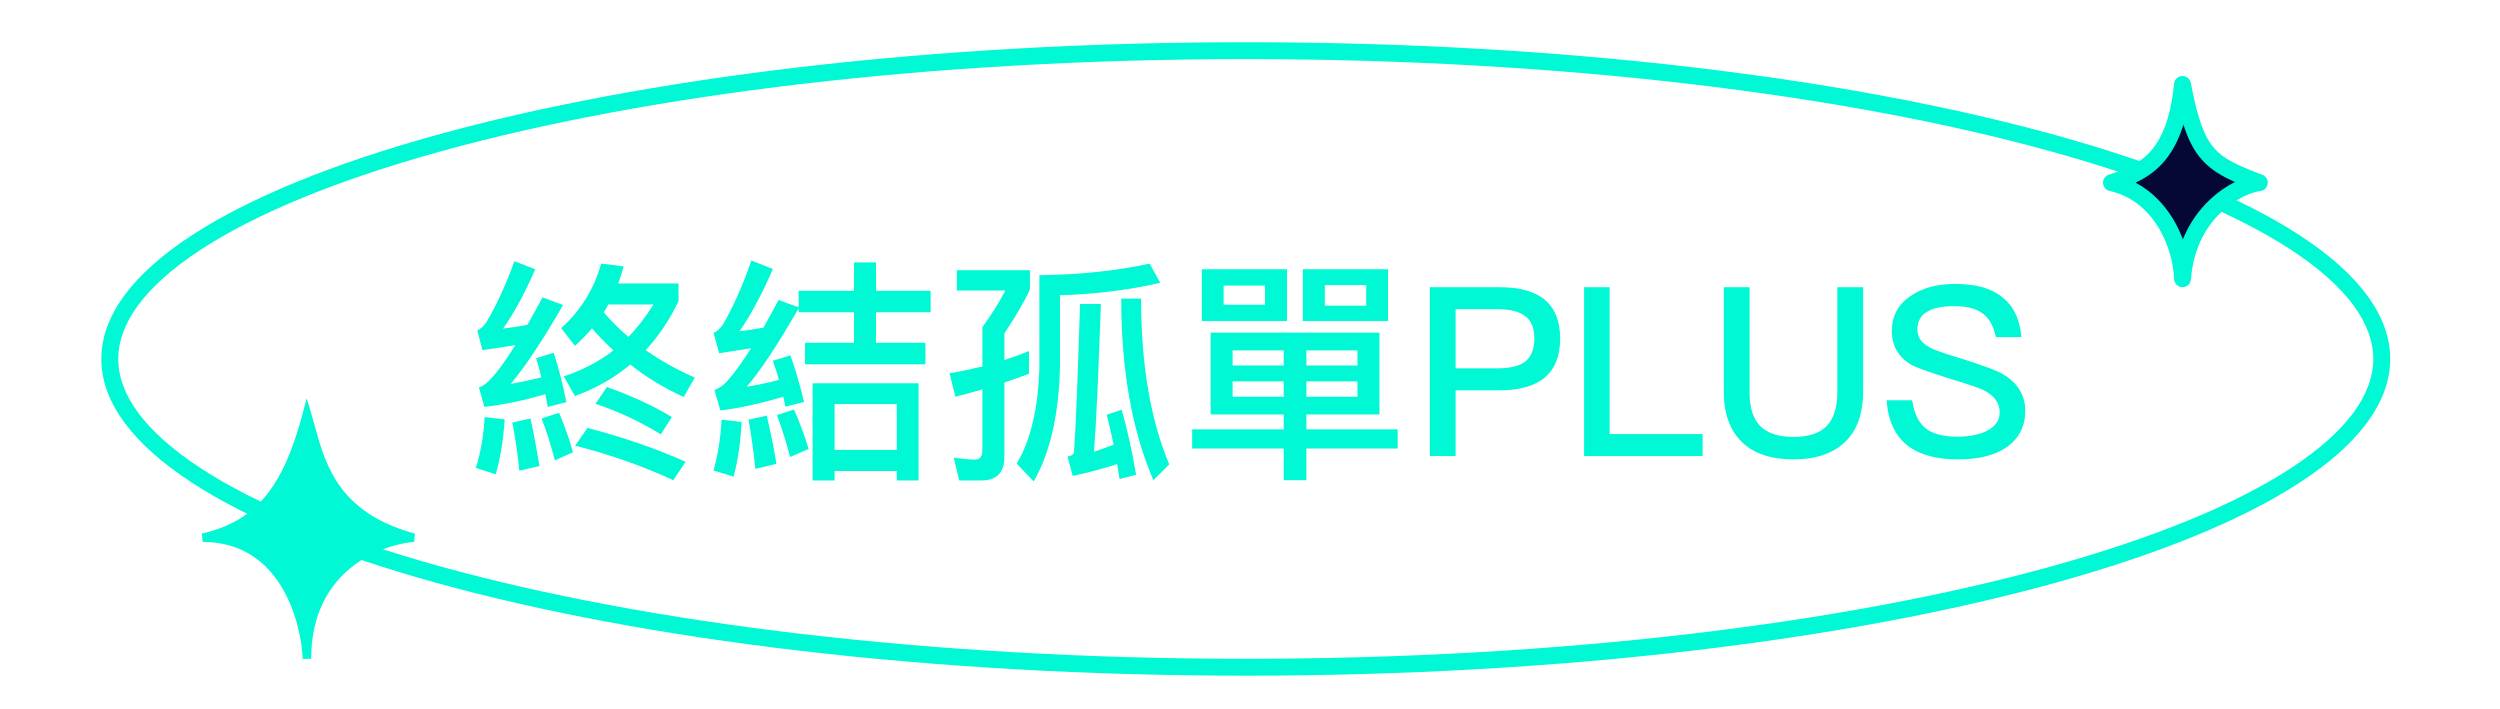 <svg width="296" height="84" viewBox="0 0 296 84" fill="none" xmlns="http://www.w3.org/2000/svg">
<path d="M57.376 49.38C57.264 51.62 56.9 53.636 56.34 55.4L58.692 56.156C59.252 54.252 59.588 52.096 59.756 49.66L57.376 49.38ZM62.808 49.548L60.652 50.024C60.988 51.648 61.268 53.552 61.492 55.736L63.872 55.176C63.536 53.16 63.2 51.284 62.808 49.548ZM65.552 41.764L63.48 42.408C63.704 43.136 63.9 43.892 64.096 44.676C62.892 44.984 61.688 45.236 60.456 45.46C62.108 43.528 64.18 40.42 66.672 36.108L64.236 35.212C63.62 36.388 63.004 37.452 62.444 38.46C61.492 38.628 60.512 38.796 59.56 38.908C60.848 37.088 62.136 34.736 63.368 31.88L60.904 30.928C59.952 33.588 58.86 35.996 57.572 38.18C57.236 38.628 56.9 38.964 56.508 39.132L57.124 41.456L61.016 40.868C59.756 42.884 58.692 44.312 57.824 45.152C57.516 45.46 57.152 45.712 56.704 45.88L57.348 48.176C59.616 47.924 62.024 47.42 64.572 46.664L64.852 48.176L67.064 47.616C66.616 45.404 66.112 43.444 65.552 41.764ZM66.196 48.876L64.124 49.548C64.684 50.976 65.216 52.628 65.692 54.504L67.848 53.552C67.372 51.872 66.812 50.332 66.196 48.876ZM71.852 45.824L70.508 47.812C73.14 48.68 75.716 49.884 78.236 51.424L79.552 49.38C77.228 47.98 74.652 46.804 71.852 45.824ZM69.556 50.668L68.1 52.768C72.076 53.776 75.968 55.12 79.72 56.856L81.176 54.672C77.648 53.104 73.784 51.76 69.556 50.668ZM71.18 31.208C70.34 34.204 68.772 36.752 66.448 38.852L68.072 40.952C68.8 40.28 69.472 39.608 70.088 38.88C70.872 39.776 71.712 40.644 72.636 41.484C70.9 42.828 68.94 43.836 66.756 44.564L68.072 46.888C70.536 45.992 72.72 44.76 74.624 43.164C76.5 44.648 78.6 45.936 80.952 47L82.268 44.704C80.14 43.78 78.208 42.688 76.444 41.456C77.956 39.832 79.272 37.9 80.336 35.66V33.56H73.196C73.42 32.944 73.644 32.272 73.84 31.544L71.18 31.208ZM74.4 39.888C73.364 38.992 72.384 38.04 71.488 36.976C71.656 36.696 71.852 36.388 72.02 36.052H77.368C76.5 37.452 75.52 38.74 74.4 39.888Z" fill="#00F8D4"/>
<path d="M85.432 49.688C85.32 51.928 84.984 53.944 84.48 55.708L86.86 56.436C87.364 54.56 87.672 52.404 87.812 49.968L85.432 49.688ZM90.78 49.212L88.624 49.688C88.932 51.368 89.212 53.328 89.436 55.512L91.928 54.924C91.592 52.852 91.2 50.948 90.78 49.212ZM93.58 42.072L91.508 42.716C91.76 43.444 92.012 44.2 92.236 44.984C90.948 45.32 89.688 45.572 88.4 45.796C90.052 43.892 92.096 40.784 94.56 36.5V36.976H101.112V40.588H95.316V43.136H109.568V40.588H103.716V36.976H110.184V34.428H103.716V31.068H101.112V34.428H94.56V36.388L92.18 35.52C91.564 36.696 90.948 37.788 90.388 38.796C89.436 38.964 88.512 39.104 87.56 39.216C88.904 37.284 90.22 34.82 91.508 31.852L88.96 30.844C88.008 33.644 86.888 36.164 85.6 38.432C85.264 38.908 84.9 39.244 84.48 39.412L85.152 41.82C86.44 41.624 87.7 41.428 88.932 41.232C87.7 43.192 86.636 44.592 85.796 45.432C85.46 45.74 85.068 45.992 84.592 46.188L85.292 48.596C87.644 48.316 90.108 47.756 92.74 46.972L92.992 48.148L95.204 47.588C94.7 45.516 94.168 43.696 93.58 42.072ZM94 48.484L91.984 49.156C92.544 50.612 93.076 52.264 93.552 54.112L95.736 53.16C95.232 51.48 94.672 49.94 94 48.484ZM108.756 45.376H96.212V56.884H98.816V55.764H106.18V56.884H108.756V45.376ZM98.816 53.272V47.84H106.18V53.272H98.816Z" fill="#00F8D4"/>
<path d="M121.832 41.568C120.88 41.96 119.9 42.296 118.92 42.632V39.468C120.32 37.368 121.328 35.632 121.944 34.26V31.992H113.292V34.4H119.032C118.248 35.912 117.324 37.34 116.316 38.74V43.388C115.056 43.696 113.768 43.976 112.424 44.2L113.124 46.972C114.188 46.692 115.252 46.412 116.316 46.104V53.328C116.316 54.056 116.008 54.42 115.392 54.42C114.916 54.42 114.104 54.336 112.928 54.196L113.572 56.884H116.204C117.996 56.884 118.92 55.96 118.92 54.112V45.292C119.9 44.956 120.88 44.62 121.832 44.256V41.568ZM132.752 35.352C132.752 43.808 134.04 50.976 136.56 56.856L138.436 54.98C136.224 49.716 135.104 43.192 135.104 35.352H132.752ZM132.808 48.512L131.044 49.1C131.324 50.248 131.604 51.424 131.856 52.656L129.532 53.496C129.812 49.8 130.064 43.948 130.344 35.996H127.88C127.6 44.76 127.376 50.64 127.152 53.636C127.04 53.86 126.788 54 126.396 54.056L127.012 56.352C128.944 55.932 130.708 55.456 132.276 54.952L132.556 56.716L134.516 56.212C134.012 53.3 133.452 50.752 132.808 48.512ZM136.112 31.208C132.304 32.048 127.936 32.524 123.064 32.58V43.5C122.924 48.344 122.028 52.152 120.376 54.896L122.392 56.996C124.324 53.636 125.36 49.128 125.5 43.5V34.96C129.868 34.82 133.816 34.316 137.372 33.476L136.112 31.208Z" fill="#00F8D4"/>
<path d="M142.3 31.88V38.012H152.38V31.88H142.3ZM149.776 36.08H144.876V33.812H149.776V36.08ZM154.256 31.88V38.012H164.336V31.88H154.256ZM161.76 36.192H156.86V33.756H161.76V36.192ZM143.336 39.384V49.072H151.988V50.836H141.152V53.104H151.988V56.856H154.676V53.104H165.484V50.836H154.676V49.072H163.328V39.384H143.336ZM160.724 46.972H154.676V45.152H160.724V46.972ZM151.988 46.972H145.94V45.152H151.988V46.972ZM145.94 43.276V41.484H151.988V43.276H145.94ZM154.676 41.484H160.724V43.276H154.676V41.484Z" fill="#00F8D4"/>
<path d="M169.292 34.008V54H172.344V46.216H177.524C182.312 46.216 184.72 44.172 184.72 40.084C184.72 36.024 182.34 34.008 177.58 34.008H169.292ZM172.344 36.612H177.328C178.812 36.612 179.904 36.892 180.604 37.452C181.304 37.956 181.668 38.852 181.668 40.084C181.668 41.316 181.304 42.212 180.632 42.772C179.932 43.332 178.84 43.612 177.328 43.612H172.344V36.612Z" fill="#00F8D4"/>
<path d="M187.557 34.008V54H201.585V51.396H190.581V34.008H187.557Z" fill="#00F8D4"/>
<path d="M204.1 34.008V46.384C204.1 48.988 204.828 50.976 206.284 52.376C207.684 53.72 209.7 54.392 212.36 54.392C214.992 54.392 217.008 53.692 218.436 52.348C219.864 50.976 220.592 48.988 220.592 46.384V34.008H217.54V46.44C217.54 48.232 217.12 49.548 216.308 50.416C215.468 51.284 214.152 51.732 212.36 51.732C210.54 51.732 209.224 51.284 208.384 50.416C207.544 49.548 207.152 48.232 207.152 46.44V34.008H204.1Z" fill="#00F8D4"/>
<path d="M231.499 33.616C229.371 33.616 227.607 34.092 226.207 35.044C224.723 36.052 223.995 37.424 223.995 39.188C223.995 40.924 224.751 42.268 226.291 43.192C226.907 43.528 228.419 44.06 230.883 44.844C233.095 45.516 234.411 45.964 234.859 46.188C236.119 46.832 236.763 47.7 236.763 48.82C236.763 49.716 236.315 50.416 235.419 50.92C234.523 51.424 233.319 51.704 231.807 51.704C230.127 51.704 228.895 51.396 228.083 50.78C227.187 50.108 226.627 48.96 226.403 47.392H223.379C223.547 49.912 224.443 51.76 226.095 52.936C227.467 53.888 229.371 54.392 231.807 54.392C234.327 54.392 236.287 53.888 237.687 52.88C239.087 51.844 239.787 50.444 239.787 48.652C239.787 46.804 238.919 45.376 237.211 44.34C236.427 43.864 234.663 43.22 231.975 42.38C230.099 41.82 228.951 41.4 228.503 41.148C227.495 40.616 227.019 39.916 227.019 39.02C227.019 38.012 227.439 37.284 228.307 36.836C229.007 36.444 230.015 36.248 231.331 36.248C232.843 36.248 233.963 36.528 234.747 37.116C235.531 37.676 236.035 38.628 236.315 39.916H239.339C239.143 37.732 238.359 36.136 236.959 35.1C235.643 34.092 233.823 33.616 231.499 33.616Z" fill="#00F8D4"/>
<path fill-rule="evenodd" clip-rule="evenodd" d="M271.257 55.423C277.952 51.042 281 46.633 281 42.5C281 38.367 277.952 33.958 271.257 29.577C264.645 25.251 254.945 21.278 242.78 17.911C218.477 11.185 184.79 7 147.5 7C110.21 7 76.523 11.185 52.221 17.911C40.055 21.278 30.355 25.251 23.743 29.577C17.048 33.958 14 38.367 14 42.5C14 46.633 17.048 51.042 23.743 55.423C30.355 59.749 40.055 63.722 52.221 67.089C76.523 73.815 110.21 78 147.5 78C184.79 78 218.477 73.815 242.78 67.089C254.945 63.722 264.645 59.749 271.257 55.423ZM147.5 80C222.335 80 283 63.211 283 42.5C283 21.789 222.335 5 147.5 5C72.665 5 12 21.789 12 42.5C12 63.211 72.665 80 147.5 80Z" fill="#00F8D4"/>
<path d="M267.5 21.629C261.707 19.409 260 18.5 258.411 10C257.5 19 253.621 20.454 250 21.629C256 23 258.293 29.21 258.411 33C259 25 265.137 21.888 267.5 21.629Z" fill="#040833"/>
<path fill-rule="evenodd" clip-rule="evenodd" d="M258.369 9.001C258.866 8.98 259.303 9.327 259.394 9.816C260.187 14.057 260.977 16.17 262.137 17.517C263.294 18.861 264.916 19.568 267.858 20.695C268.289 20.861 268.551 21.299 268.492 21.757C268.433 22.215 268.068 22.573 267.609 22.623C266.678 22.725 264.75 23.452 262.98 25.136C261.243 26.788 259.683 29.34 259.409 33.073C259.37 33.604 258.922 34.011 258.39 34C257.858 33.989 257.428 33.563 257.412 33.031C257.358 31.294 256.798 28.965 255.557 26.927C254.326 24.906 252.457 23.216 249.777 22.604C249.339 22.504 249.021 22.123 249.001 21.674C248.981 21.224 249.263 20.817 249.691 20.678C251.503 20.09 253.149 19.495 254.493 18.064C255.827 16.644 256.974 14.271 257.416 9.899C257.467 9.405 257.873 9.022 258.369 9.001ZM258.518 14.757C257.888 16.805 257.01 18.306 255.951 19.434C254.994 20.452 253.924 21.127 252.851 21.626C254.793 22.653 256.239 24.202 257.266 25.887C257.748 26.679 258.141 27.507 258.453 28.335C259.238 26.389 260.373 24.855 261.601 23.687C262.584 22.752 263.634 22.045 264.618 21.546C262.987 20.824 261.668 20.038 260.621 18.822C259.733 17.79 259.072 16.491 258.518 14.757Z" fill="#00F8D4"/>
<path d="M49 63.663C38.655 60.864 37.793 53.833 36.342 49C33.914 58.227 30.465 62.182 24 63.663C33.483 63.663 36.131 73.221 36.342 78C36.342 67.312 44.781 63.989 49 63.663Z" fill="#00F8D4"/>
<path fill-rule="evenodd" clip-rule="evenodd" d="M36.31 47.156L36.821 48.856C36.973 49.364 37.117 49.887 37.264 50.422C37.836 52.495 38.453 54.733 39.76 56.83C41.379 59.427 44.071 61.811 49.13 63.18L49.038 64.161C47.014 64.318 43.954 65.199 41.409 67.329C38.884 69.443 36.842 72.807 36.842 78L35.842 78.022C35.739 75.692 35.039 72.199 33.224 69.305C31.423 66.434 28.537 64.163 24 64.163L23.888 63.175C27.036 62.454 29.412 61.143 31.303 58.913C33.208 56.668 34.652 53.455 35.858 48.873L36.31 47.156ZM36.343 50.846C35.212 54.62 33.849 57.458 32.066 59.56C30.55 61.347 28.749 62.581 26.578 63.41C30.085 64.116 32.486 66.247 34.071 68.774C35.129 70.459 35.826 72.323 36.258 74.067C37.017 70.695 38.736 68.263 40.767 66.562C42.72 64.928 44.948 63.98 46.862 63.511C42.821 62.029 40.436 59.805 38.911 57.359C37.569 55.204 36.903 52.88 36.343 50.846Z" fill="#00F8D4"/>
</svg>
